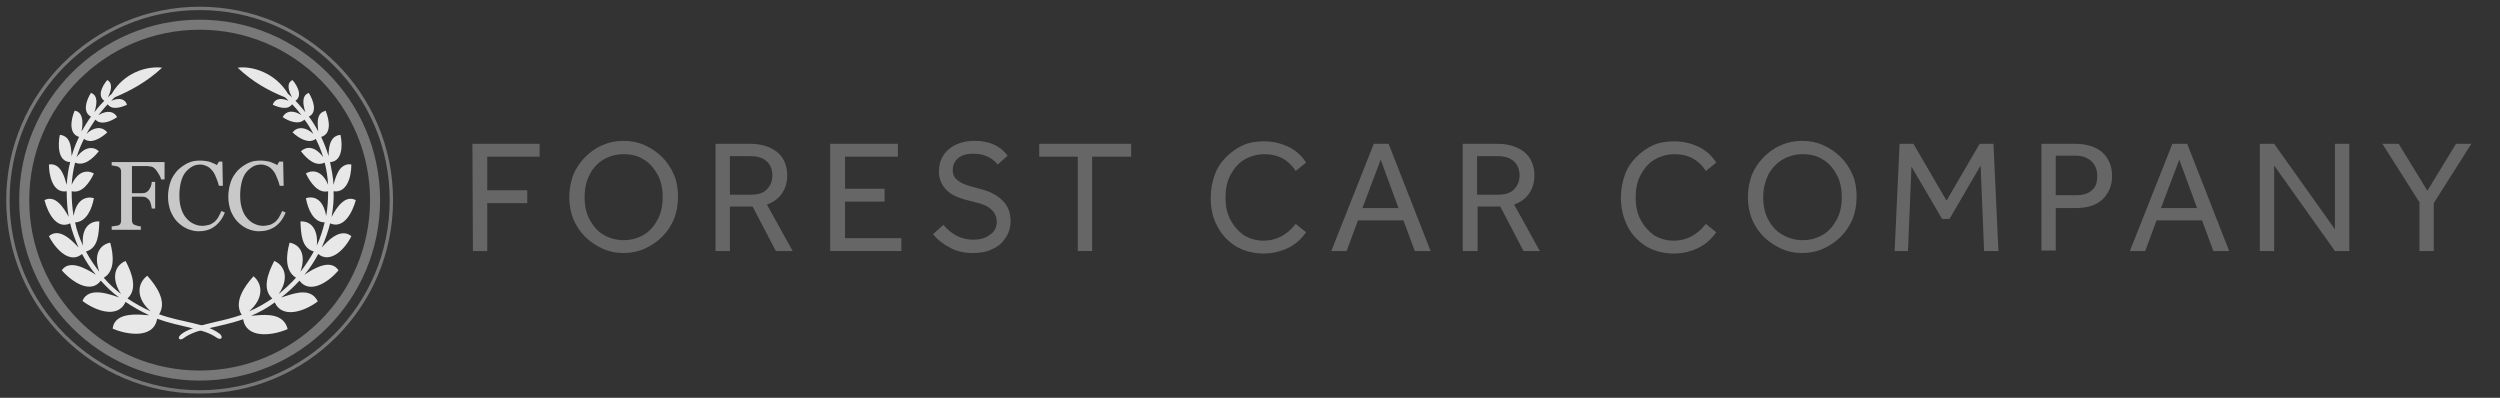 <?xml version="1.0" encoding="utf-8"?>
<!-- Generator: Adobe Illustrator 27.8.1, SVG Export Plug-In . SVG Version: 6.00 Build 0)  -->
<svg version="1.1" id="Layer_1" xmlns="http://www.w3.org/2000/svg" xmlns:xlink="http://www.w3.org/1999/xlink" x="0px" y="0px"
	 viewBox="0 0 505.9 80.5" style="enable-background:new 0 0 505.9 80.5;" xml:space="preserve">
<rect x="0" y="0" width="505.9" height="80.5" fill="#333333" stroke="none"/>
<style type="text/css">
	.st0{fill:none;stroke:#787878;stroke-width:2.029;stroke-miterlimit:10;}
	.st1{fill:#E8E8E8;}
	.st2{fill:#C8C8C8;}
	.st3{fill:none;stroke:#787878;stroke-width:0.676;stroke-miterlimit:10;}
	.st4{opacity:0.25;fill:#FFFFFF;enable-background:new    ;}
</style>
<circle class="st0" cx="40.4" cy="40.5" r="35.5"/>
<g>
	<g>
		<path class="st1" d="M30.5,63c-1.6-0.7-3.2-1.6-4.7-2.6c2.1-1.9,0.9-5.2-0.4-7.6c-2.7,1.2-2.6,4.2-0.9,6.7c-1.3-1-2.5-2.1-3.5-3.3
			c2.3-1.3,2-4.6,1.3-7.1c-2,0.4-3.5,2.3-2.2,5.9c-1-1.3-1.9-2.6-2.7-4.1c2.5-0.7,2.6-3.6,2.7-6.1c-1.9-0.1-3.7,1.3-3.3,4.9
			c-0.7-1.5-1.3-3.1-1.6-4.7c2.3-0.1,3.4-2.7,3.8-4.9c-1.3-0.4-3.5,0-4.1,3.6c-0.3-1.7-0.4-3.3-0.4-5c2.1,0.5,3.6-1.7,4.5-3.6
			c-1.5-0.8-3.3-0.4-4.5,2.3c0.1-1.5,0.3-3,0.7-4.5c1.8,0.8,3.6-0.8,4.8-2.3c-1.1-1-2.8-1-4.5,1.2c0.4-1.3,0.9-2.5,1.5-3.7
			c1.4,1.1,3.4-0.1,4.7-1.3c-1.1-1.4-2.9-1-4.2,0.3c0.3-0.6,1.3-2.2,1.8-2.9c1.1,1.2,3.1,0.4,4.4-0.5c-0.5-1-1.8-1.6-3.8-0.4
			c0.3-0.3,1.1-1.4,1.9-2.2c0.8,1.2,2.6,0.7,3.9,0.1c-0.3-1-1.3-1.6-3.2-0.8l0.7-0.7c3.1-1.3,6.5-3.1,9.6-6
			c-3.2-0.4-7.8,1.1-10.2,5.3l-0.8,0.7c0.7-1.2,1.1-2.9-0.1-3.5c-1.1,1.3-2,3.2-0.6,4.2c-0.9,0.9-1.8,2-2,2.3
			c0.5-1.5,0.8-3.4-0.7-3.9c-1,1.6-1.7,3.9,0,4.8c-0.6,0.8-1.6,2.5-1.9,3c0.1-0.5,0.8-3.9-1.4-4.2c-0.8,1.9-1.2,4.7,0.9,5.3
			c-0.6,1.2-1.1,2.5-1.5,3.9c-0.1-1.7-0.2-3.5-1.6-4.1c-0.4-0.2-0.8-0.2-0.8-0.2c-0.4,2.1-0.4,5.4,2.1,5.5c-0.4,1.5-0.6,3.1-0.7,4.6
			c-0.5-1.8-1.1-3.7-2.7-4.1c-0.5-0.1-0.9,0-0.9,0c0,2,0.7,5.9,3.6,5.4c0,1.7,0.1,3.5,0.4,5.2c-1.1-2.1-2.8-4.5-4.9-3.4
			c0.7,2.7,2.5,6,5.2,4.7c0.4,1.7,1,3.3,1.7,4.9c-1.7-1.9-4.1-4-6-2.3c0.7,1.5,3.8,6,6.7,3.6c0.8,1.5,1.7,2.9,2.8,4.2
			c-2.2-1.4-5.4-3.1-6.9-0.9c2.2,2.5,5.9,4.8,7.9,2.1c1.1,1.2,2.3,2.4,3.7,3.4c-1.5-0.5-6.2-2.4-7.4,0.7c2.3,1.8,7.1,3.8,8.7,0.2
			c1.5,1,3.1,1.9,4.8,2.7c-1.7-0.1-7-0.9-7.4,2.7c2.7,1.2,8.3,2.2,9-2c4.6,1.7,9.3,1.9,12,3.8c1,0.7,1.5-0.1,0.6-0.8
			c-3-2.2-7.5-2.2-12.2-3.9c1.6-2.5-0.4-5.6-2.4-7.8C27.7,57.4,27.5,60.4,30.5,63z"/>
	</g>
	<g>
		<path class="st1" d="M50.8,63.9c1.7-0.7,3.3-1.6,4.8-2.7c1.5,3.3,5.9,1.9,8.7-0.2c0,0-0.2-0.5-0.7-1c-1.7-1.6-4.5-0.5-6.7,0.2
			c1.3-1,2.6-2.2,3.7-3.4c2,2.7,5.7,0.5,7.9-2.1c-1.5-2.3-4.7-0.6-6.9,0.9c1.1-1.3,2-2.7,2.8-4.2c2.4,2,5.4-0.9,6.7-3.6
			c0,0-0.3-0.3-0.9-0.5c-1.8-0.5-3.6,1.1-5.1,2.8c0.7-1.6,1.3-3.2,1.7-4.9c2.7,1.2,4.5-2.1,5.2-4.7c-2.1-1.1-3.8,1.3-4.9,3.4
			c0.3-1.7,0.5-3.5,0.4-5.2c2.6,0.4,3.6-2.7,3.6-5.4c-0.7-0.2-1.8,0.1-2.5,1.2c-0.5,0.8-0.9,2-1.1,2.9c-0.1-1.6-0.4-3.1-0.7-4.6
			c2.4-0.1,2.6-3.2,2.1-5.5c0,0-0.4,0-0.8,0.2c-1.4,0.6-1.6,2.5-1.6,4.1c-0.4-1.3-0.9-2.6-1.5-3.9c2.1-0.6,1.7-3.3,0.9-5.3
			c0,0-0.3,0.1-0.7,0.3c-1.2,0.8-0.9,2.5-0.8,3.9c-0.3-0.6-1.3-2.3-1.9-3c1.8-0.9,0.9-3.3,0-4.8c-1.5,0.5-1.2,2.4-0.7,3.9
			c-0.3-0.3-1.1-1.4-2-2.3c1.4-1,0.5-2.9-0.6-4.2c-1.3,0.6-0.8,2.2-0.1,3.5L58.3,19c-2.6-4.3-7.3-5.7-10.2-5.3
			c2.9,2.8,6.3,4.7,9.6,6l0.7,0.7c-1.9-0.8-2.9-0.2-3.2,0.8c1.3,0.6,3.1,1.1,3.9-0.1c0.8,0.8,1.7,1.9,1.9,2.2
			c-1.4-0.9-3-1.1-3.8,0.4c1.3,0.9,3.3,1.6,4.4,0.5c0.6,0.7,1.6,2.4,1.8,2.9c-1.7-1.6-3.4-1.4-4.2-0.3c1.3,1.2,3.3,2.4,4.7,1.3
			c0.6,1.2,1.1,2.4,1.5,3.7c-1.7-2.3-3.4-2.2-4.5-1.2c1.2,1.6,3,3.2,4.8,2.3c0.4,1.5,0.6,3,0.7,4.5c-1.1-2.7-3-3.2-4.5-2.3
			c0.9,1.9,2.5,4.1,4.5,3.6c0,1.7-0.1,3.4-0.4,5c-0.4-2.4-1.7-4.3-4.1-3.6c0.4,2.2,1.5,4.9,3.8,4.9c-0.4,1.6-0.9,3.2-1.6,4.7
			c0.3-2.6-0.7-5-3.3-4.9c0.1,2.5,0.2,5.4,2.7,6.1c-0.8,1.4-1.7,2.8-2.7,4.1c1.2-3.6-0.1-5.5-2.2-5.9c-0.7,2.5-1,5.7,1.3,7.1
			c-1.1,1.2-2.3,2.3-3.5,3.3c2.2-3.2,1.2-5.8-0.9-6.7c-1.3,2.5-2.5,5.7-0.4,7.6c-1.5,1-3,1.9-4.7,2.6c3.1-2.7,2.7-5.6,0.9-7.1
			c-2,2.2-4,5.3-2.4,7.8c-4,1.4-7.7,1.7-10.8,3.1c-2.9,1.3-1.9,2.4-0.9,1.6c2.7-2,7.2-2.1,12-3.8c0.6,3.8,5.5,3.5,9,2
			c0,0-0.1-0.6-0.5-1.2C56.3,63.3,53.2,63.7,50.8,63.9z"/>
	</g>
</g>
<g>
	<path class="st2" d="M33.3,36.3h-0.7c-0.1-0.5-0.4-1-0.8-1.6s-0.8-0.9-1.2-1c-0.2,0-0.4,0-0.7-0.1c-0.3,0-0.6,0-0.9,0h-2.3v5.5h1.6
		c0.5,0,0.8,0,1.1-0.1c0.3-0.1,0.5-0.3,0.7-0.5c0.1-0.1,0.2-0.4,0.4-0.7c0.1-0.3,0.2-0.6,0.2-1h0.7v5.4h-0.7c0-0.3-0.1-0.6-0.2-1
		s-0.2-0.6-0.4-0.8c-0.2-0.2-0.4-0.4-0.7-0.5c-0.3-0.1-0.6-0.1-1.1-0.1h-1.6v4.7c0,0.2,0,0.4,0.1,0.6s0.2,0.3,0.4,0.4
		c0.1,0,0.3,0.1,0.6,0.2c0.3,0.1,0.6,0.1,0.7,0.1v0.7h-5.9v-0.7c0.2,0,0.4,0,0.8-0.1c0.3,0,0.5-0.1,0.6-0.1c0.2-0.1,0.3-0.2,0.4-0.4
		s0.1-0.4,0.1-0.6v-9.8c0-0.2,0-0.4-0.1-0.6s-0.2-0.3-0.4-0.4c-0.2-0.1-0.4-0.2-0.7-0.2c-0.3-0.1-0.5-0.1-0.7-0.1v-0.7h10.7V36.3z"
		/>
	<path class="st2" d="M40.2,46.8c-0.8,0-1.6-0.2-2.3-0.5s-1.4-0.8-2-1.4c-0.6-0.6-1-1.3-1.4-2.2c-0.3-0.9-0.5-1.8-0.5-2.9
		c0-1.1,0.2-2.1,0.5-3s0.8-1.6,1.4-2.3c0.6-0.6,1.3-1.1,2.1-1.5s1.6-0.5,2.5-0.5c0.7,0,1.3,0.1,1.8,0.2c0.5,0.2,1.1,0.4,1.6,0.7
		l0.4-0.7H45l0.1,4.9h-0.8c-0.1-0.5-0.3-1-0.5-1.5s-0.4-1-0.7-1.4s-0.7-0.8-1.1-1c-0.4-0.2-0.9-0.4-1.4-0.4c-0.6,0-1.2,0.1-1.7,0.4
		c-0.5,0.3-1,0.7-1.4,1.2s-0.7,1.2-0.9,2s-0.3,1.7-0.3,2.7c0,0.9,0.1,1.7,0.3,2.4s0.5,1.4,0.9,1.9s0.9,1,1.5,1.3s1.2,0.5,1.9,0.5
		c0.5,0,1-0.1,1.4-0.2s0.8-0.4,1.1-0.6c0.3-0.3,0.6-0.6,0.8-1s0.4-0.7,0.6-1.2l0.7,0.3c-0.5,1.3-1.3,2.3-2.2,2.9
		C42.5,46.5,41.4,46.8,40.2,46.8z"/>
	<path class="st2" d="M52.4,46.8c-0.8,0-1.6-0.2-2.3-0.5s-1.4-0.8-2-1.4c-0.6-0.6-1-1.3-1.4-2.2c-0.3-0.9-0.5-1.8-0.5-2.9
		c0-1.1,0.2-2.1,0.5-3s0.8-1.6,1.4-2.3c0.6-0.6,1.3-1.1,2.1-1.5s1.6-0.5,2.5-0.5c0.7,0,1.3,0.1,1.8,0.2c0.5,0.2,1.1,0.4,1.6,0.7
		l0.4-0.7h0.8l0.1,4.9h-0.8c-0.1-0.5-0.3-1-0.5-1.5s-0.4-1-0.7-1.4s-0.7-0.8-1.1-1c-0.4-0.2-0.9-0.4-1.4-0.4c-0.6,0-1.2,0.1-1.7,0.4
		c-0.5,0.3-1,0.7-1.4,1.2s-0.7,1.2-0.9,2s-0.3,1.7-0.3,2.7c0,0.9,0.1,1.7,0.3,2.4s0.5,1.4,0.9,1.9s0.9,1,1.5,1.3s1.2,0.5,1.9,0.5
		c0.5,0,1-0.1,1.4-0.2s0.8-0.4,1.1-0.6c0.3-0.3,0.6-0.6,0.8-1s0.4-0.7,0.6-1.2l0.7,0.3c-0.5,1.3-1.3,2.3-2.2,2.9
		C54.7,46.5,53.6,46.8,52.4,46.8z"/>
</g>
<circle class="st3" cx="40.4" cy="40.5" r="38.8"/>
<path class="st4" d="M95.6,29.1h13.6v2.6H98.6v6.8h8.1v2.6h-8.1v9.7h-2.9L95.6,29.1L95.6,29.1z"/>
<path class="st4" d="M115.2,39.9c0-1.6,0.3-3.1,0.8-4.5c0.6-1.4,1.4-2.6,2.4-3.6c1-1,2.2-1.9,3.5-2.4c1.3-0.6,2.8-0.9,4.3-0.9
	s3,0.3,4.3,0.9c1.3,0.6,2.5,1.4,3.5,2.4c1,1,1.8,2.2,2.4,3.6c0.6,1.4,0.8,2.9,0.8,4.5s-0.3,3.1-0.8,4.4c-0.6,1.4-1.4,2.6-2.4,3.6
	s-2.2,1.8-3.5,2.4c-1.3,0.6-2.8,0.9-4.3,0.9c-1.6,0-3-0.3-4.3-0.9c-1.3-0.6-2.5-1.4-3.5-2.4s-1.8-2.2-2.4-3.6
	C115.5,43,115.2,41.5,115.2,39.9z M118.3,39.9c0,1.7,0.3,3.2,1,4.5s1.6,2.4,2.8,3.1c1.2,0.7,2.6,1.1,4.1,1.1s2.9-0.4,4.1-1.1
	c1.2-0.7,2.1-1.8,2.8-3.1s1-2.8,1-4.5s-0.3-3.2-1-4.5s-1.6-2.4-2.8-3.1c-1.2-0.8-2.6-1.1-4.1-1.1s-2.9,0.4-4.1,1.1s-2.2,1.8-2.8,3.1
	C118.6,36.7,118.3,38.2,118.3,39.9z"/>
<path class="st4" d="M144.8,29.1h7c2.3,0,4.1,0.6,5.5,1.7c1.3,1.1,2,2.7,2,4.7c0,1.5-0.4,2.7-1.1,3.7c-0.7,1-1.7,1.7-3,2.2l5.2,9.4
	H157l-4.7-9c-0.1,0-0.2,0-0.4,0h-4.2v9h-2.9L144.8,29.1L144.8,29.1z M156.3,35.5c0-1.2-0.4-2.2-1.2-2.9s-1.9-1-3.2-1h-4.2v7.8h4.2
	c1.4,0,2.5-0.3,3.2-1C155.9,37.6,156.3,36.7,156.3,35.5z"/>
<path class="st4" d="M168.1,29.1h13.6v2.6H171v6.5h8v2.6h-8v7.4h11.4v2.6H168V29.1H168.1z"/>
<path class="st4" d="M201.7,44.9c0-1-0.4-1.9-1.1-2.5c-0.7-0.7-1.9-1.2-3.4-1.5l-1.1-0.3c-2.1-0.5-3.7-1.2-4.6-2.2
	c-1-1-1.5-2.2-1.5-3.7c0-1.9,0.7-3.4,2-4.5s3.1-1.7,5.2-1.7c3,0,5.2,1,6.7,3l-2,1.8c-1.2-1.5-2.9-2.2-5-2.2c-1.3,0-2.3,0.3-3,0.9
	s-1.1,1.4-1.1,2.4c0,0.9,0.3,1.6,1,2.1c0.7,0.6,1.8,1,3.3,1.4l1.1,0.3c2.1,0.5,3.6,1.3,4.7,2.4c1.1,1.1,1.6,2.5,1.6,4.1
	c0,1.3-0.3,2.4-1,3.4c-0.6,1-1.5,1.8-2.7,2.3c-1.1,0.6-2.5,0.8-4,0.8c-1.6,0-3.1-0.3-4.4-1c-1.4-0.7-2.6-1.6-3.6-2.8l2.1-1.9
	c1.7,2,3.7,3,6,3c1.4,0,2.6-0.3,3.4-1C201.2,47,201.7,46,201.7,44.9z"/>
<path class="st4" d="M218.1,31.7h-7.8v-2.6h18.6v2.6H221v19.1h-2.9V31.7z"/>
<path class="st4" d="M245,40c0-1.6,0.3-3.2,0.8-4.6c0.5-1.4,1.3-2.6,2.3-3.6c1-1,2.1-1.8,3.4-2.4c1.3-0.6,2.8-0.8,4.3-0.8
	c1.8,0,3.4,0.4,4.9,1.1s2.7,1.8,3.6,3.2l-2.1,1.7c-1.4-2.2-3.5-3.4-6.3-3.4c-1.5,0-2.9,0.4-4.1,1.1c-1.2,0.7-2.1,1.8-2.8,3.1
	s-1,2.8-1,4.6c0,1.7,0.3,3.2,1,4.5s1.6,2.3,2.7,3.1c1.2,0.7,2.5,1.1,4,1.1c2.5,0,4.7-1.1,6.5-3.4l2.1,1.7c-1,1.4-2.2,2.5-3.7,3.2
	s-3.1,1.1-4.9,1.1c-2.1,0-3.9-0.5-5.5-1.4c-1.6-1-2.9-2.3-3.8-4C245.4,44.1,245,42.2,245,40z"/>
<path class="st4" d="M284,44.6h-9.2l-2.3,6.2h-3.1l8.6-21.7h3l8.5,21.7h-3.2L284,44.6z M279.4,32.3l-3.7,9.8h7.3L279.4,32.3z"/>
<path class="st4" d="M296,29.1h7c2.3,0,4.1,0.6,5.5,1.7c1.3,1.1,2,2.7,2,4.7c0,1.5-0.4,2.7-1.1,3.7s-1.7,1.7-3,2.2l5.2,9.4h-3.3
	l-4.7-9c-0.1,0-0.2,0-0.4,0H299v9h-3V29.1z M307.5,35.5c0-1.2-0.4-2.2-1.2-2.9c-0.8-0.7-1.9-1-3.2-1h-4.2v7.8h4.2
	c1.4,0,2.5-0.3,3.2-1C307.1,37.6,307.5,36.7,307.5,35.5z"/>
<path class="st4" d="M328,40c0-1.6,0.3-3.2,0.8-4.6c0.5-1.4,1.3-2.6,2.3-3.6c1-1,2.1-1.8,3.4-2.4s2.8-0.8,4.3-0.8
	c1.8,0,3.4,0.4,4.9,1.1s2.7,1.8,3.6,3.2l-2.1,1.7c-1.4-2.2-3.5-3.4-6.3-3.4c-1.5,0-2.9,0.4-4.1,1.1s-2.1,1.8-2.8,3.1
	c-0.7,1.3-1,2.8-1,4.6c0,1.7,0.3,3.2,1,4.5s1.6,2.3,2.7,3.1c1.2,0.7,2.5,1.1,4,1.1c2.5,0,4.7-1.1,6.5-3.4l2.1,1.7
	c-1,1.4-2.2,2.5-3.7,3.2s-3.1,1.1-4.9,1.1c-2.1,0-3.9-0.5-5.5-1.4c-1.6-1-2.9-2.3-3.8-4C328.5,44.1,328,42.2,328,40z"/>
<path class="st4" d="M353.7,39.9c0-1.6,0.3-3.1,0.8-4.5c0.6-1.4,1.4-2.6,2.4-3.6s2.2-1.9,3.5-2.4c1.3-0.6,2.8-0.9,4.3-0.9
	s3,0.3,4.3,0.9s2.5,1.4,3.5,2.4c1,1,1.8,2.2,2.4,3.6s0.8,2.9,0.8,4.5s-0.3,3.1-0.8,4.4c-0.6,1.4-1.4,2.6-2.4,3.6s-2.2,1.8-3.5,2.4
	c-1.3,0.6-2.8,0.9-4.3,0.9c-1.6,0-3-0.3-4.3-0.9c-1.3-0.6-2.5-1.4-3.5-2.4s-1.8-2.2-2.4-3.6C354,43,353.7,41.5,353.7,39.9z
	 M356.8,39.9c0,1.7,0.3,3.2,1,4.5s1.6,2.4,2.9,3.1c1.2,0.7,2.6,1.1,4.1,1.1s2.9-0.4,4.1-1.1c1.2-0.7,2.1-1.8,2.8-3.1
	c0.7-1.3,1-2.8,1-4.5s-0.3-3.2-1-4.5s-1.6-2.4-2.8-3.1c-1.2-0.8-2.6-1.1-4.1-1.1s-2.9,0.4-4.1,1.1s-2.2,1.8-2.9,3.1
	C357.2,36.7,356.8,38.2,356.8,39.9z"/>
<path class="st4" d="M400.8,33.5l-6.3,10.8H393l-6.2-10.6l-0.7,17.1h-2.7l1-21.7h2.8l6.7,11.5l6.7-11.5h2.8l1,21.7h-2.9L400.8,33.5z
	"/>
<path class="st4" d="M413.1,29.1h6.8c2.3,0,4.2,0.6,5.5,1.7c1.3,1.2,2,2.8,2,4.8s-0.7,3.6-2,4.8s-3.1,1.7-5.4,1.7h-4v8.6h-2.9V29.1z
	 M424.4,35.6c0-1.3-0.4-2.2-1.2-3c-0.8-0.7-1.8-1.1-3.2-1.1h-4v8h4.1c1.4,0,2.5-0.3,3.2-1C424.1,37.9,424.4,36.9,424.4,35.6z"/>
<path class="st4" d="M445.6,44.6h-9.2l-2.3,6.2H431l8.6-21.7h3l8.5,21.7h-3.2L445.6,44.6z M441,32.3l-3.7,9.8h7.3L441,32.3z"/>
<path class="st4" d="M457.3,29.1h2.9l12.3,17.3V29.1h2.9v21.7h-2.9l-12.3-17.3v17.3h-2.9V29.1z"/>
<path class="st4" d="M489.7,41.1l-7.6-12h3.3l5.8,9.5l5.8-9.5h3.1l-7.6,12v9.7h-2.9v-9.7H489.7z"/>
</svg>
